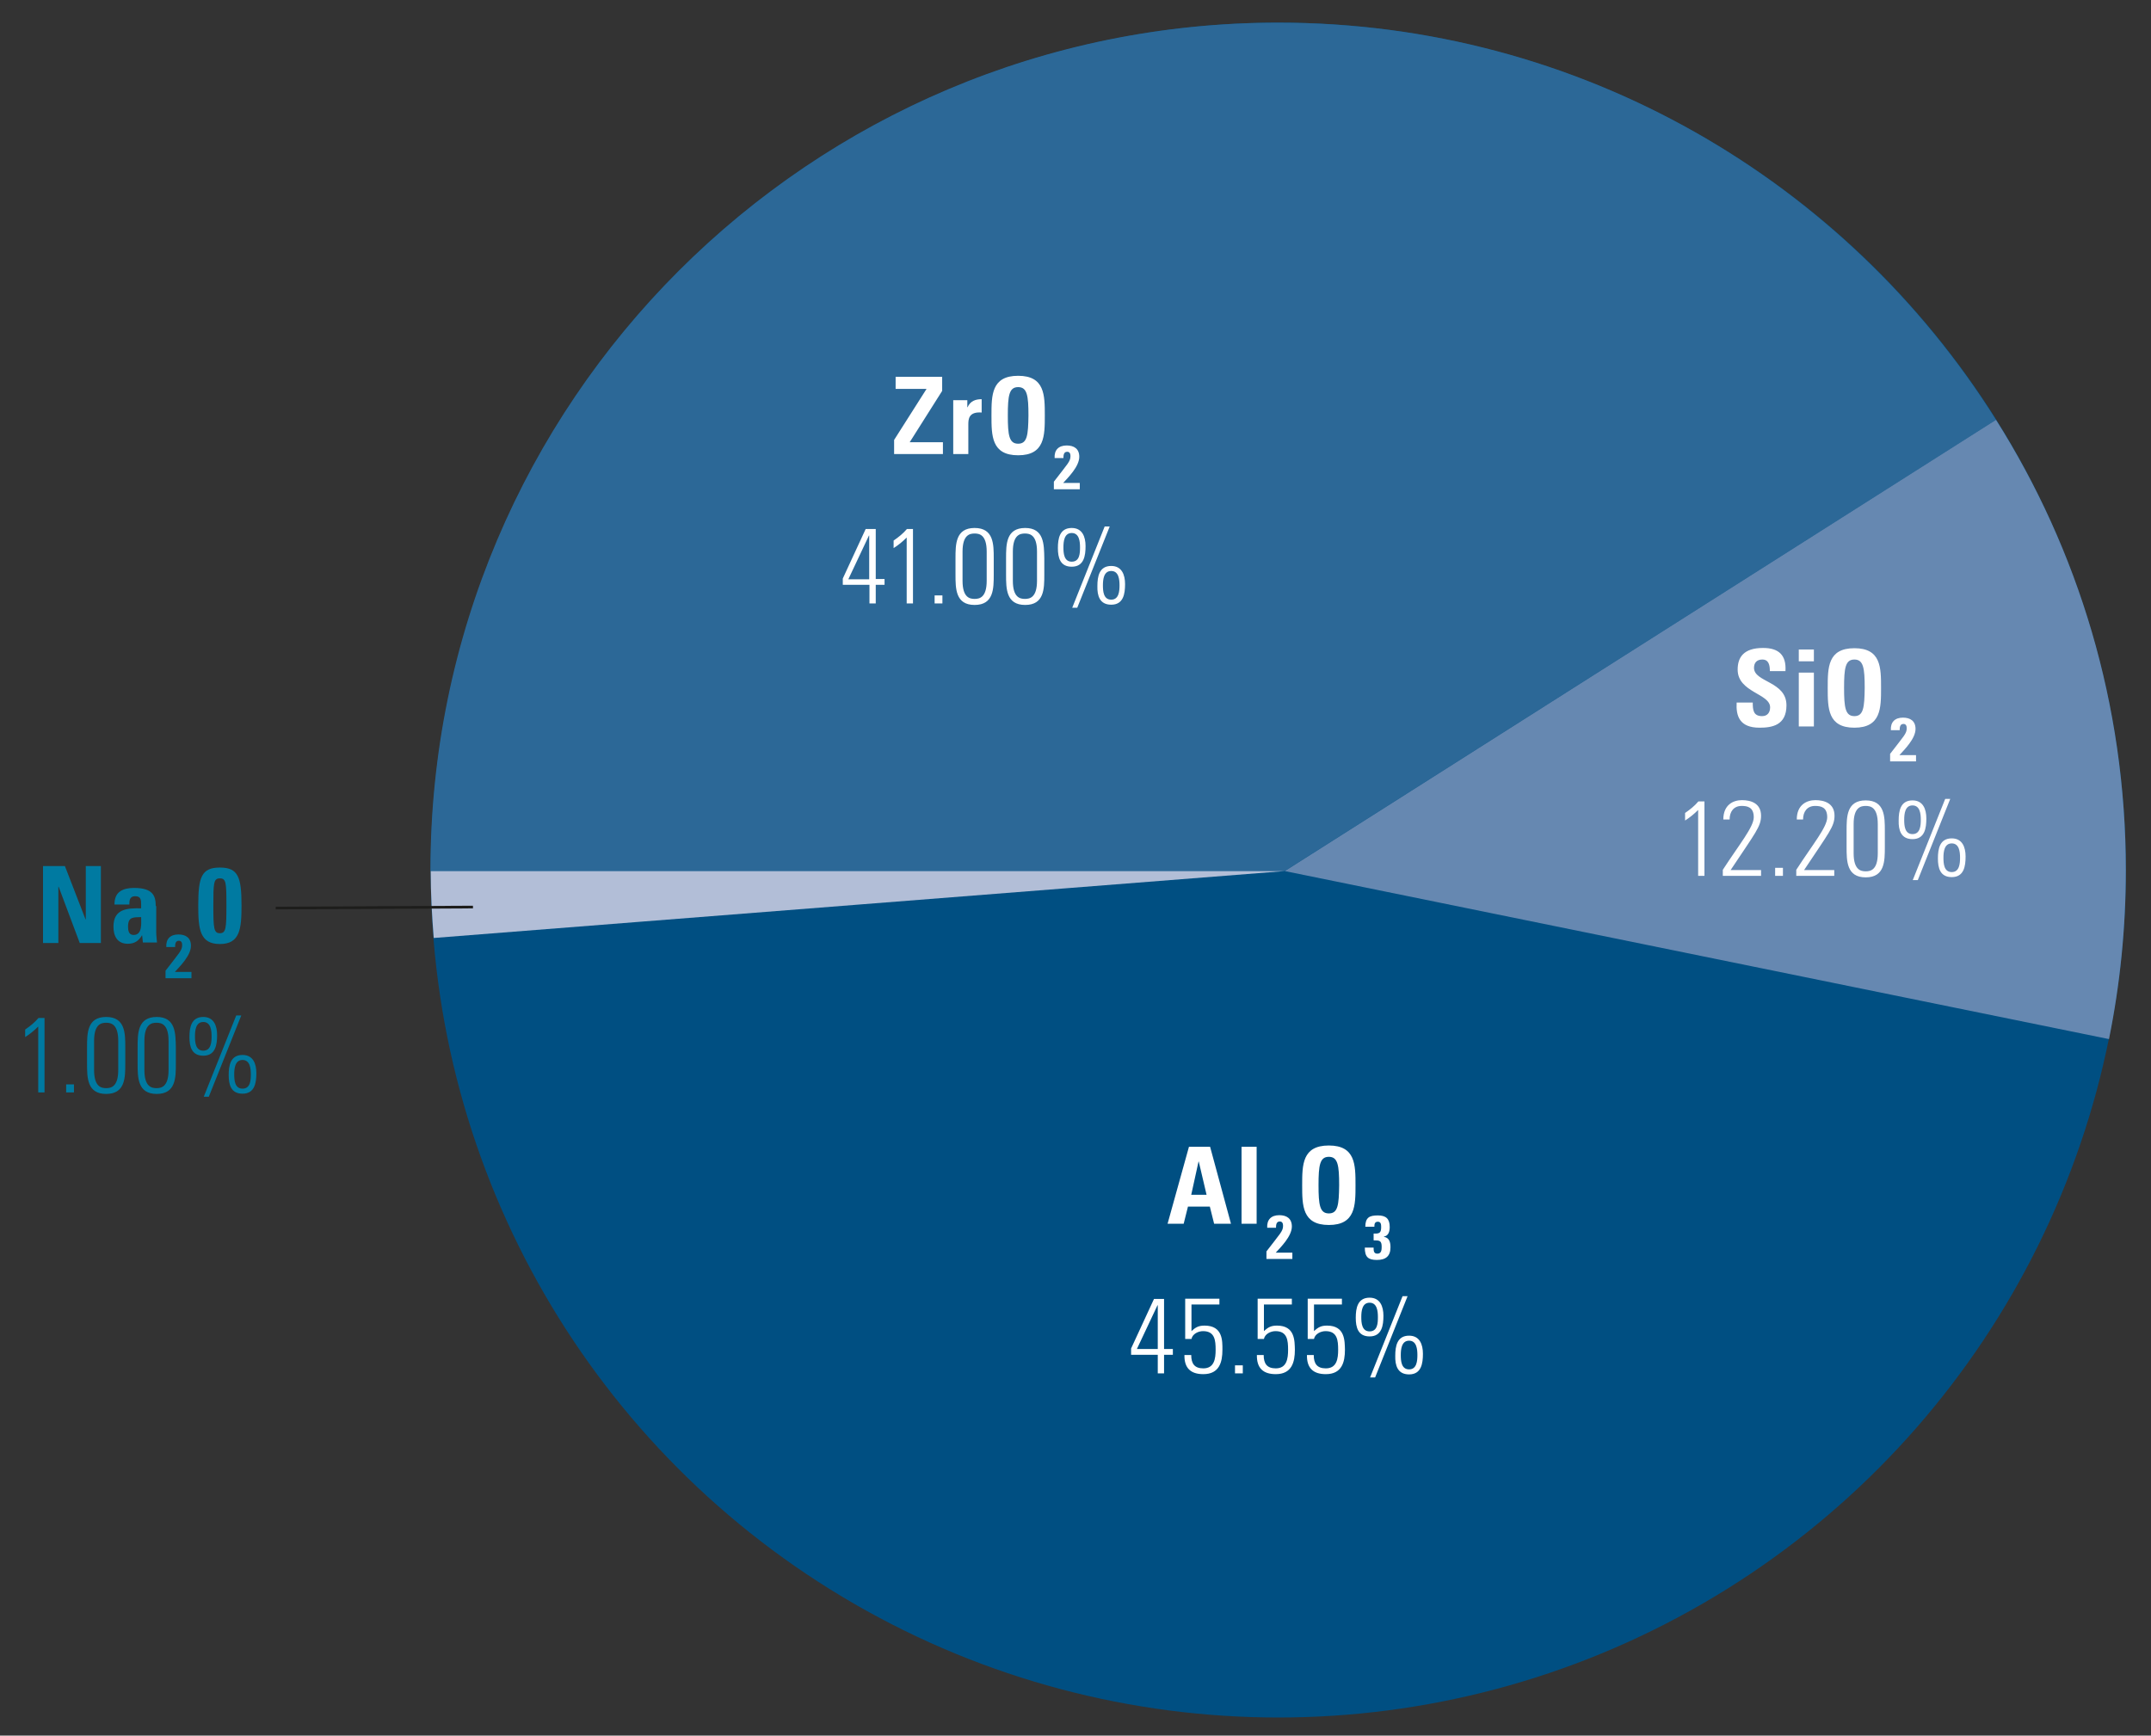 <?xml version="1.0" encoding="utf-8"?>
<!-- Generator: Adobe Illustrator 22.0.1, SVG Export Plug-In . SVG Version: 6.00 Build 0)  -->
<svg version="1.1" id="torta" xmlns="http://www.w3.org/2000/svg" xmlns:xlink="http://www.w3.org/1999/xlink" x="0px" y="0px"
	 viewBox="0 0 855 690" style="enable-background:new 0 0 855 690;" width="855" height="690" xml:space="preserve">
<rect x="0" y="0" width="855" height="690" fill="#333333" stroke="none"/>
<style type="text/css">
	.st0{fill:#004F82;}
	.st1{fill:#2C6897;}
	.st2{fill:#6688B1;}
	.st3{fill:#B2BED7;}
	.st4{fill:#FFFFFF;}
	.st5{fill:#007AA1;}
	.st6{fill:none;stroke:#1D1D1B;stroke-width:1.061;}
</style>
<circle class="st0" cx="508.1" cy="345.9" r="336.9"/>
<g>
	<path class="st1" d="M793.4,166.9C733.8,72,628.3,9,508.1,9C322,9,171.1,159.8,171.1,345.9c0,0.1,0,0.3,0,0.4h339.5L793.4,166.9z"
		/>
	<path class="st2" d="M838.3,413.1c4.4-21.7,6.7-44.2,6.7-67.2c0-65.8-18.9-127.2-51.6-179L510.7,346.3L838.3,413.1z"/>
	<path class="st3" d="M171.2,346.3c0,9,0.5,17.8,1.2,26.6l338.3-26.6H171.2z"/>
</g>
<g>
	<path class="st4" d="M546.6,547.6l12.9-32.3h-2l-12.9,32.3H546.6z M560.1,544.4c-3.1,0-3.3-3.4-3.3-5.7c0-2.3,0.3-5.7,3.3-5.7
		c3,0,3.3,3.4,3.3,5.7C563.4,540.9,563.2,544.4,560.1,544.4 M560.1,546.4c4.9,0,5.5-4.4,5.5-8.2c0-3.7-1.3-7.2-5.5-7.2
		c-4.8,0-5.5,4.2-5.5,8C554.5,542.8,555.5,546.4,560.1,546.4 M544.4,529.3c-3.1,0-3.3-3.4-3.3-5.7c0-2.3,0.3-5.7,3.3-5.7
		c3,0,3.3,3.4,3.3,5.7C547.7,525.9,547.6,529.3,544.4,529.3 M544.4,531.3c4.9,0,5.5-4.4,5.5-8.2c0-3.7-1.3-7.2-5.5-7.2
		c-4.8,0-5.5,4.2-5.5,8C538.9,527.7,539.8,531.3,544.4,531.3 M527.5,527c-2.3,0-3.5,0.6-5.2,2.2v-10.6h11.1v-2.3h-13.6v16h2.5
		c0.4-2,2.7-3.1,4.6-3.1c4.7,0,5,3.7,5,7.4c0,3.5-0.5,7.4-4.9,7.4c-3.5,0-4.8-1.9-4.8-5.3h-2.7c-0.1,5.2,2.5,7.6,7.5,7.6
		c6.4,0,7.6-4.8,7.6-9.7C534.5,533.1,534.7,527,527.5,527 M507.6,527c-2.3,0-3.5,0.6-5.2,2.2v-10.6h11.1v-2.3h-13.6v16h2.5
		c0.4-2,2.7-3.1,4.6-3.1c4.7,0,5,3.7,5,7.4c0,3.5-0.5,7.4-4.9,7.4c-3.5,0-4.8-1.9-4.8-5.3h-2.7c-0.1,5.2,2.5,7.6,7.5,7.6
		c6.4,0,7.6-4.8,7.6-9.7C514.6,533.1,514.8,527,507.6,527 M490.9,546h3.1v-3.2h-3.1V546z M478.8,527c-2.3,0-3.5,0.6-5.2,2.2v-10.6
		h11.1v-2.3h-13.6v16h2.5c0.4-2,2.7-3.1,4.6-3.1c4.7,0,5,3.7,5,7.4c0,3.5-0.5,7.4-4.9,7.4c-3.5,0-4.8-1.9-4.8-5.3h-2.7
		c-0.1,5.2,2.5,7.6,7.5,7.6c6.4,0,7.6-4.8,7.6-9.7C485.9,533.1,486.1,527,478.8,527 M462.7,516.4h-4l-9.1,19.7v2.5h10.6v7.4h2.5
		v-7.4h3.5v-2.3h-3.5V516.4z M451.9,536.3l8.2-17.4h0.1v17.4H451.9z"/>
	<path class="st4" d="M546.3,487.7c0-1,0.1-2,1.4-2c1.2,0,1.3,1.1,1.3,2.1c0,2.4-0.7,2.7-3,2.6v2.7c2.4,0,3.2,0.1,3.2,2.6
		c0,1.2-0.1,2.7-1.7,2.7c-1.5,0-1.5-1.2-1.5-2.4h-3.5c0,3.7,1.3,4.9,4.8,4.9c3.5,0,5.4-1.5,5.4-5c0-2-0.4-3.8-2.6-4.2v-0.1
		c1.9-0.3,2.3-2.2,2.3-3.8c0-3.3-1.5-4.6-4.7-4.6c-1.7,0-3,0.2-3.8,0.9c-0.8,0.7-1.2,1.8-1.2,3.6H546.3z M528.2,487
		c10.6,0,10.6-7.8,10.6-15.8c0-8.1,0-15.8-10.6-15.8c-10.6,0-10.6,7.7-10.6,15.8C517.6,479.2,517.6,487,528.2,487 M528.2,482.4
		c-3.6,0-4.1-3.4-4.1-11.2c0-7.9,0.5-11.3,4.1-11.3c3.6,0,4.1,3.4,4.1,11.3C532.2,479.1,531.8,482.4,528.2,482.4 M513.7,500.7V498
		h-6.6c1.9-2.1,6.4-6.5,6.4-10.4c0-3.2-2.1-4.5-5-4.5c-3.2,0-5,1.8-4.8,5h3.5c0-1.1,0.1-2.5,1.5-2.5c1,0,1.3,0.8,1.3,1.7
		c0,2.2-1.1,3-6.6,10.2v3H513.7z M493.5,486.5h6v-30.6h-6V486.5z M479.6,475h-6.1l2.9-13.2h0.1L479.6,475z M470.5,486.5l1.7-6.8h8.7
		l1.7,6.8h6.7l-8.3-30.6h-8.4l-8.5,30.6H470.5z"/>
	<path class="st4" d="M762.3,349.9l12.9-32.3h-2l-12.9,32.3H762.3z M775.8,346.7c-3.1,0-3.3-3.4-3.3-5.7c0-2.3,0.3-5.7,3.3-5.7
		c3,0,3.3,3.4,3.3,5.7C779.1,343.2,778.9,346.7,775.8,346.7 M775.8,348.7c4.9,0,5.5-4.4,5.5-8.2c0-3.7-1.3-7.2-5.5-7.2
		c-4.8,0-5.5,4.2-5.5,8C770.3,345.1,771.2,348.7,775.8,348.7 M760.2,331.6c-3.1,0-3.3-3.4-3.3-5.7c0-2.3,0.3-5.7,3.3-5.7
		c3,0,3.3,3.4,3.3,5.7C763.5,328.2,763.3,331.6,760.2,331.6 M760.2,333.6c4.9,0,5.5-4.4,5.5-8.2c0-3.7-1.3-7.2-5.5-7.2
		c-4.8,0-5.5,4.2-5.5,8C754.6,330,755.6,333.6,760.2,333.6 M741.6,318.2c-7.6,0-7.6,6.5-7.6,12.1v6.4c0,5.6,0,12.1,7.6,12.1
		c7.6,0,7.6-6.5,7.6-12.1v-6.4C749.2,324.7,749.2,318.2,741.6,318.2 M736.8,327.6c0-6.7,2.9-7.2,4.8-7.2c1.9,0,4.8,0.5,4.8,7.2v11.6
		c0,6.7-2.9,7.2-4.8,7.2c-1.9,0-4.8-0.5-4.8-7.2V327.6z M729.2,345.9h-12.1c9.9-14.9,12.1-17.3,12.1-21.6c0-5-4.1-6.2-7.6-6.2
		c-3.4,0-7.4,1.8-7.4,7.7h2.5c0-3.1,1.6-5.4,4.8-5.4c2.3,0,4.8,0.5,4.8,4.5c0,3.9-5.7,10.7-12.3,20.9v2.4h15.1V345.9z M705.6,348.2
		h3.1V345h-3.1V348.2z M700,345.9h-12.1c9.9-14.9,12.1-17.3,12.1-21.6c0-5-4.1-6.2-7.6-6.2c-3.4,0-7.4,1.8-7.4,7.7h2.5
		c0-3.1,1.6-5.4,4.8-5.4c2.3,0,4.8,0.5,4.8,4.5c0,3.9-5.7,10.7-12.3,20.9v2.4H700V345.9z M669.8,326.2c1.9-1.2,3.6-2.6,5.2-4.2v26.2
		h2.5v-29.6h-2.4c-1.5,1.8-3.4,3.3-5.3,4.6V326.2z"/>
	<path class="st4" d="M761.6,302.9v-2.7h-6.6c1.9-2.1,6.4-6.5,6.4-10.4c0-3.2-2.1-4.5-5-4.5c-3.2,0-5,1.8-4.8,5h3.5
		c0-1.1,0.1-2.5,1.5-2.5c1,0,1.3,0.8,1.3,1.7c0,2.2-1.1,3-6.6,10.2v3H761.6z M737.1,289.3c10.6,0,10.6-7.8,10.6-15.8
		c0-8.1,0-15.8-10.6-15.8c-10.6,0-10.6,7.7-10.6,15.8C726.5,281.5,726.5,289.3,737.1,289.3 M737.1,284.7c-3.6,0-4.1-3.4-4.1-11.2
		c0-7.9,0.5-11.3,4.1-11.3c3.6,0,4.1,3.4,4.1,11.3C741.1,281.3,740.7,284.7,737.1,284.7 M715,262.9h6v-4.7h-6V262.9z M721,267.4h-6
		v21.4h6V267.4z M710.1,280.4c0-9.6-12.9-9.1-12.9-14.9c0-2.1,1.2-3.3,3.3-3.3c2.6,0,3,2.3,3,4.6h6.2c0.4-6.4-2.7-9.2-8.9-9.2
		c-7.8,0-10.1,3.8-10.1,8.6c0,9.1,12.9,9.5,12.9,15c0,2.1-1.1,3.5-3.2,3.5c-3.5,0-3.7-2.5-3.7-5.4h-6.4c-0.3,5.3,1.1,10,9.1,10
		C704.3,289.3,710.1,288.4,710.1,280.4"/>
	<path class="st4" d="M428.2,241.6l12.9-32.3h-2l-12.9,32.3H428.2z M441.7,238.4c-3.1,0-3.3-3.4-3.3-5.7c0-2.3,0.3-5.7,3.3-5.7
		c3,0,3.3,3.4,3.3,5.7C445,234.9,444.8,238.4,441.7,238.4 M441.7,240.4c4.9,0,5.5-4.4,5.5-8.2c0-3.7-1.3-7.2-5.5-7.2
		c-4.8,0-5.5,4.2-5.5,8C436.1,236.8,437.1,240.4,441.7,240.4 M426,223.3c-3.1,0-3.3-3.4-3.3-5.7c0-2.3,0.3-5.7,3.3-5.7
		c3,0,3.3,3.4,3.3,5.7C429.3,219.9,429.2,223.3,426,223.3 M426,225.3c4.9,0,5.5-4.4,5.5-8.2c0-3.7-1.3-7.2-5.5-7.2
		c-4.8,0-5.5,4.2-5.5,8C420.5,221.7,421.4,225.3,426,225.3 M407.5,209.9c-7.6,0-7.6,6.5-7.6,12.1v6.4c0,5.6,0,12.1,7.6,12.1
		s7.6-6.5,7.6-12.1v-6.4C415,216.4,415,209.9,407.5,209.9 M402.6,219.3c0-6.7,2.9-7.2,4.8-7.2s4.8,0.5,4.8,7.2v11.6
		c0,6.7-2.9,7.2-4.8,7.2s-4.8-0.5-4.8-7.2V219.3z M387.4,209.9c-7.6,0-7.6,6.5-7.6,12.1v6.4c0,5.6,0,12.1,7.6,12.1
		c7.6,0,7.6-6.5,7.6-12.1v-6.4C395,216.4,395,209.9,387.4,209.9 M382.6,219.3c0-6.7,2.9-7.2,4.8-7.2s4.8,0.5,4.8,7.2v11.6
		c0,6.7-2.9,7.2-4.8,7.2s-4.8-0.5-4.8-7.2V219.3z M371.5,239.9h3.1v-3.2h-3.1V239.9z M355.2,217.9c1.9-1.2,3.6-2.6,5.2-4.2v26.2h2.5
		v-29.6h-2.4c-1.5,1.8-3.4,3.3-5.3,4.6V217.9z M348.1,210.3h-4l-9.1,19.7v2.5h10.6v7.4h2.5v-7.4h3.5v-2.3h-3.5V210.3z M337.2,230.3
		l8.2-17.4h0.1v17.4H337.2z"/>
	<path class="st4" d="M429.2,194.6V192h-6.6c1.9-2.1,6.4-6.5,6.4-10.4c0-3.2-2.1-4.5-5-4.5c-3.2,0-5,1.8-4.8,5h3.5
		c0-1.1,0.1-2.5,1.5-2.5c1,0,1.3,0.8,1.3,1.7c0,2.2-1.1,3-6.6,10.2v3H429.2z M404.7,181c10.6,0,10.6-7.8,10.6-15.8
		c0-8.1,0-15.8-10.6-15.8c-10.6,0-10.6,7.7-10.6,15.8C394.1,173.2,394.1,181,404.7,181 M404.7,176.4c-3.6,0-4.1-3.4-4.1-11.2
		c0-7.9,0.5-11.3,4.1-11.3c3.6,0,4.1,3.4,4.1,11.3C408.7,173,408.3,176.4,404.7,176.4 M378.9,159.1v21.4h6v-11.7
		c0-2.1,0.1-5.2,5.3-4.8v-5.3c-2.4,0-4.5,0.7-5.6,3.2h-0.1v-2.8H378.9z M356,154.6h12.3l-12.9,20.3v5.6h19.4v-4.7h-13.2l12.9-20.4
		v-5.6H356V154.6z"/>
	<path class="st5" d="M83,436l12.9-32.3h-2L81,436H83z M96.4,432.8c-3.1,0-3.3-3.4-3.3-5.7c0-2.3,0.3-5.7,3.3-5.7
		c3,0,3.3,3.4,3.3,5.7C99.7,429.3,99.6,432.8,96.4,432.8 M96.4,434.8c4.9,0,5.5-4.4,5.5-8.2c0-3.7-1.3-7.2-5.5-7.2
		c-4.8,0-5.5,4.2-5.5,8C90.9,431.2,91.8,434.8,96.4,434.8 M80.8,417.7c-3.1,0-3.3-3.4-3.3-5.7c0-2.3,0.3-5.7,3.3-5.7
		c3,0,3.3,3.4,3.3,5.7C84.1,414.3,83.9,417.7,80.8,417.7 M80.8,419.7c4.9,0,5.5-4.4,5.5-8.2c0-3.7-1.3-7.2-5.5-7.2
		c-4.8,0-5.5,4.2-5.5,8C75.3,416.1,76.2,419.7,80.8,419.7 M62.3,404.3c-7.6,0-7.6,6.5-7.6,12.1v6.4c0,5.6,0,12.1,7.6,12.1
		s7.6-6.5,7.6-12.1v-6.4C69.8,410.8,69.8,404.3,62.3,404.3 M57.4,413.8c0-6.7,2.9-7.2,4.8-7.2s4.8,0.5,4.8,7.2v11.6
		c0,6.7-2.9,7.2-4.8,7.2s-4.8-0.5-4.8-7.2V413.8z M42.2,404.3c-7.6,0-7.6,6.5-7.6,12.1v6.4c0,5.6,0,12.1,7.6,12.1s7.6-6.5,7.6-12.1
		v-6.4C49.8,410.8,49.8,404.3,42.2,404.3 M37.4,413.8c0-6.7,2.9-7.2,4.8-7.2c1.9,0,4.8,0.5,4.8,7.2v11.6c0,6.7-2.9,7.2-4.8,7.2
		c-1.9,0-4.8-0.5-4.8-7.2V413.8z M26.3,434.3h3.1v-3.2h-3.1V434.3z M10,412.3c1.9-1.2,3.6-2.6,5.2-4.2v26.2h2.5v-29.6h-2.4
		c-1.5,1.8-3.4,3.3-5.3,4.6V412.3z"/>
	<path class="st5" d="M87.4,349.2c2.5,0,2.6,1.7,2.6,10.9c0,9-0.2,10.9-2.6,10.9c-2.4,0-2.6-1.9-2.6-10.9
		C84.8,351,84.9,349.2,87.4,349.2 M87.4,344.9c-7.3,0-8.6,3.8-8.6,15.1c0,9.3,0.6,15.3,8.6,15.3c8,0,8.6-6,8.6-15.3
		C96,348.7,94.7,344.9,87.4,344.9 M76.1,389.1v-2.7h-6.6c1.9-2.1,6.4-6.5,6.4-10.4c0-3.2-2.1-4.5-5-4.5c-3.2,0-5,1.8-4.8,5h3.5
		c0-1.1,0.1-2.5,1.5-2.5c1,0,1.3,0.8,1.3,1.7c0,2.2-1.1,3-6.6,10.2v3H76.1z M61.9,360.2c0-3.9-1-7.2-8.6-7.2c-2.3,0-4.2,0.4-5.6,1.4
		c-1.4,1-2.2,2.6-2.2,5.2h5.9c0-1.7,0.2-3.3,2.3-3.3c2.2,0,2.4,1.3,2.4,3.1v1.7c-5.6-0.1-11,0.2-11,7.3c0,3.7,1.5,6.8,5.7,6.8
		c2.6,0,4.3-1.1,5.6-3.3h0.1l0.3,2.8h5.6c-0.1-1.3-0.3-2.7-0.3-4V360.2z M56.1,364.6c0,2.3,0.6,7.1-3,7.1c-2,0-2.2-1.9-2.2-3.4
		C50.9,364.4,53.1,364.7,56.1,364.6 M23.2,374.9v-22.4h0.1l8.4,22.4h8.4v-30.6h-6v21.2H34l-8.2-21.2h-8.7v30.6H23.2z"/>
</g>
<line class="st6" x1="188" y1="360.6" x2="109.6" y2="361"/>
</svg>
